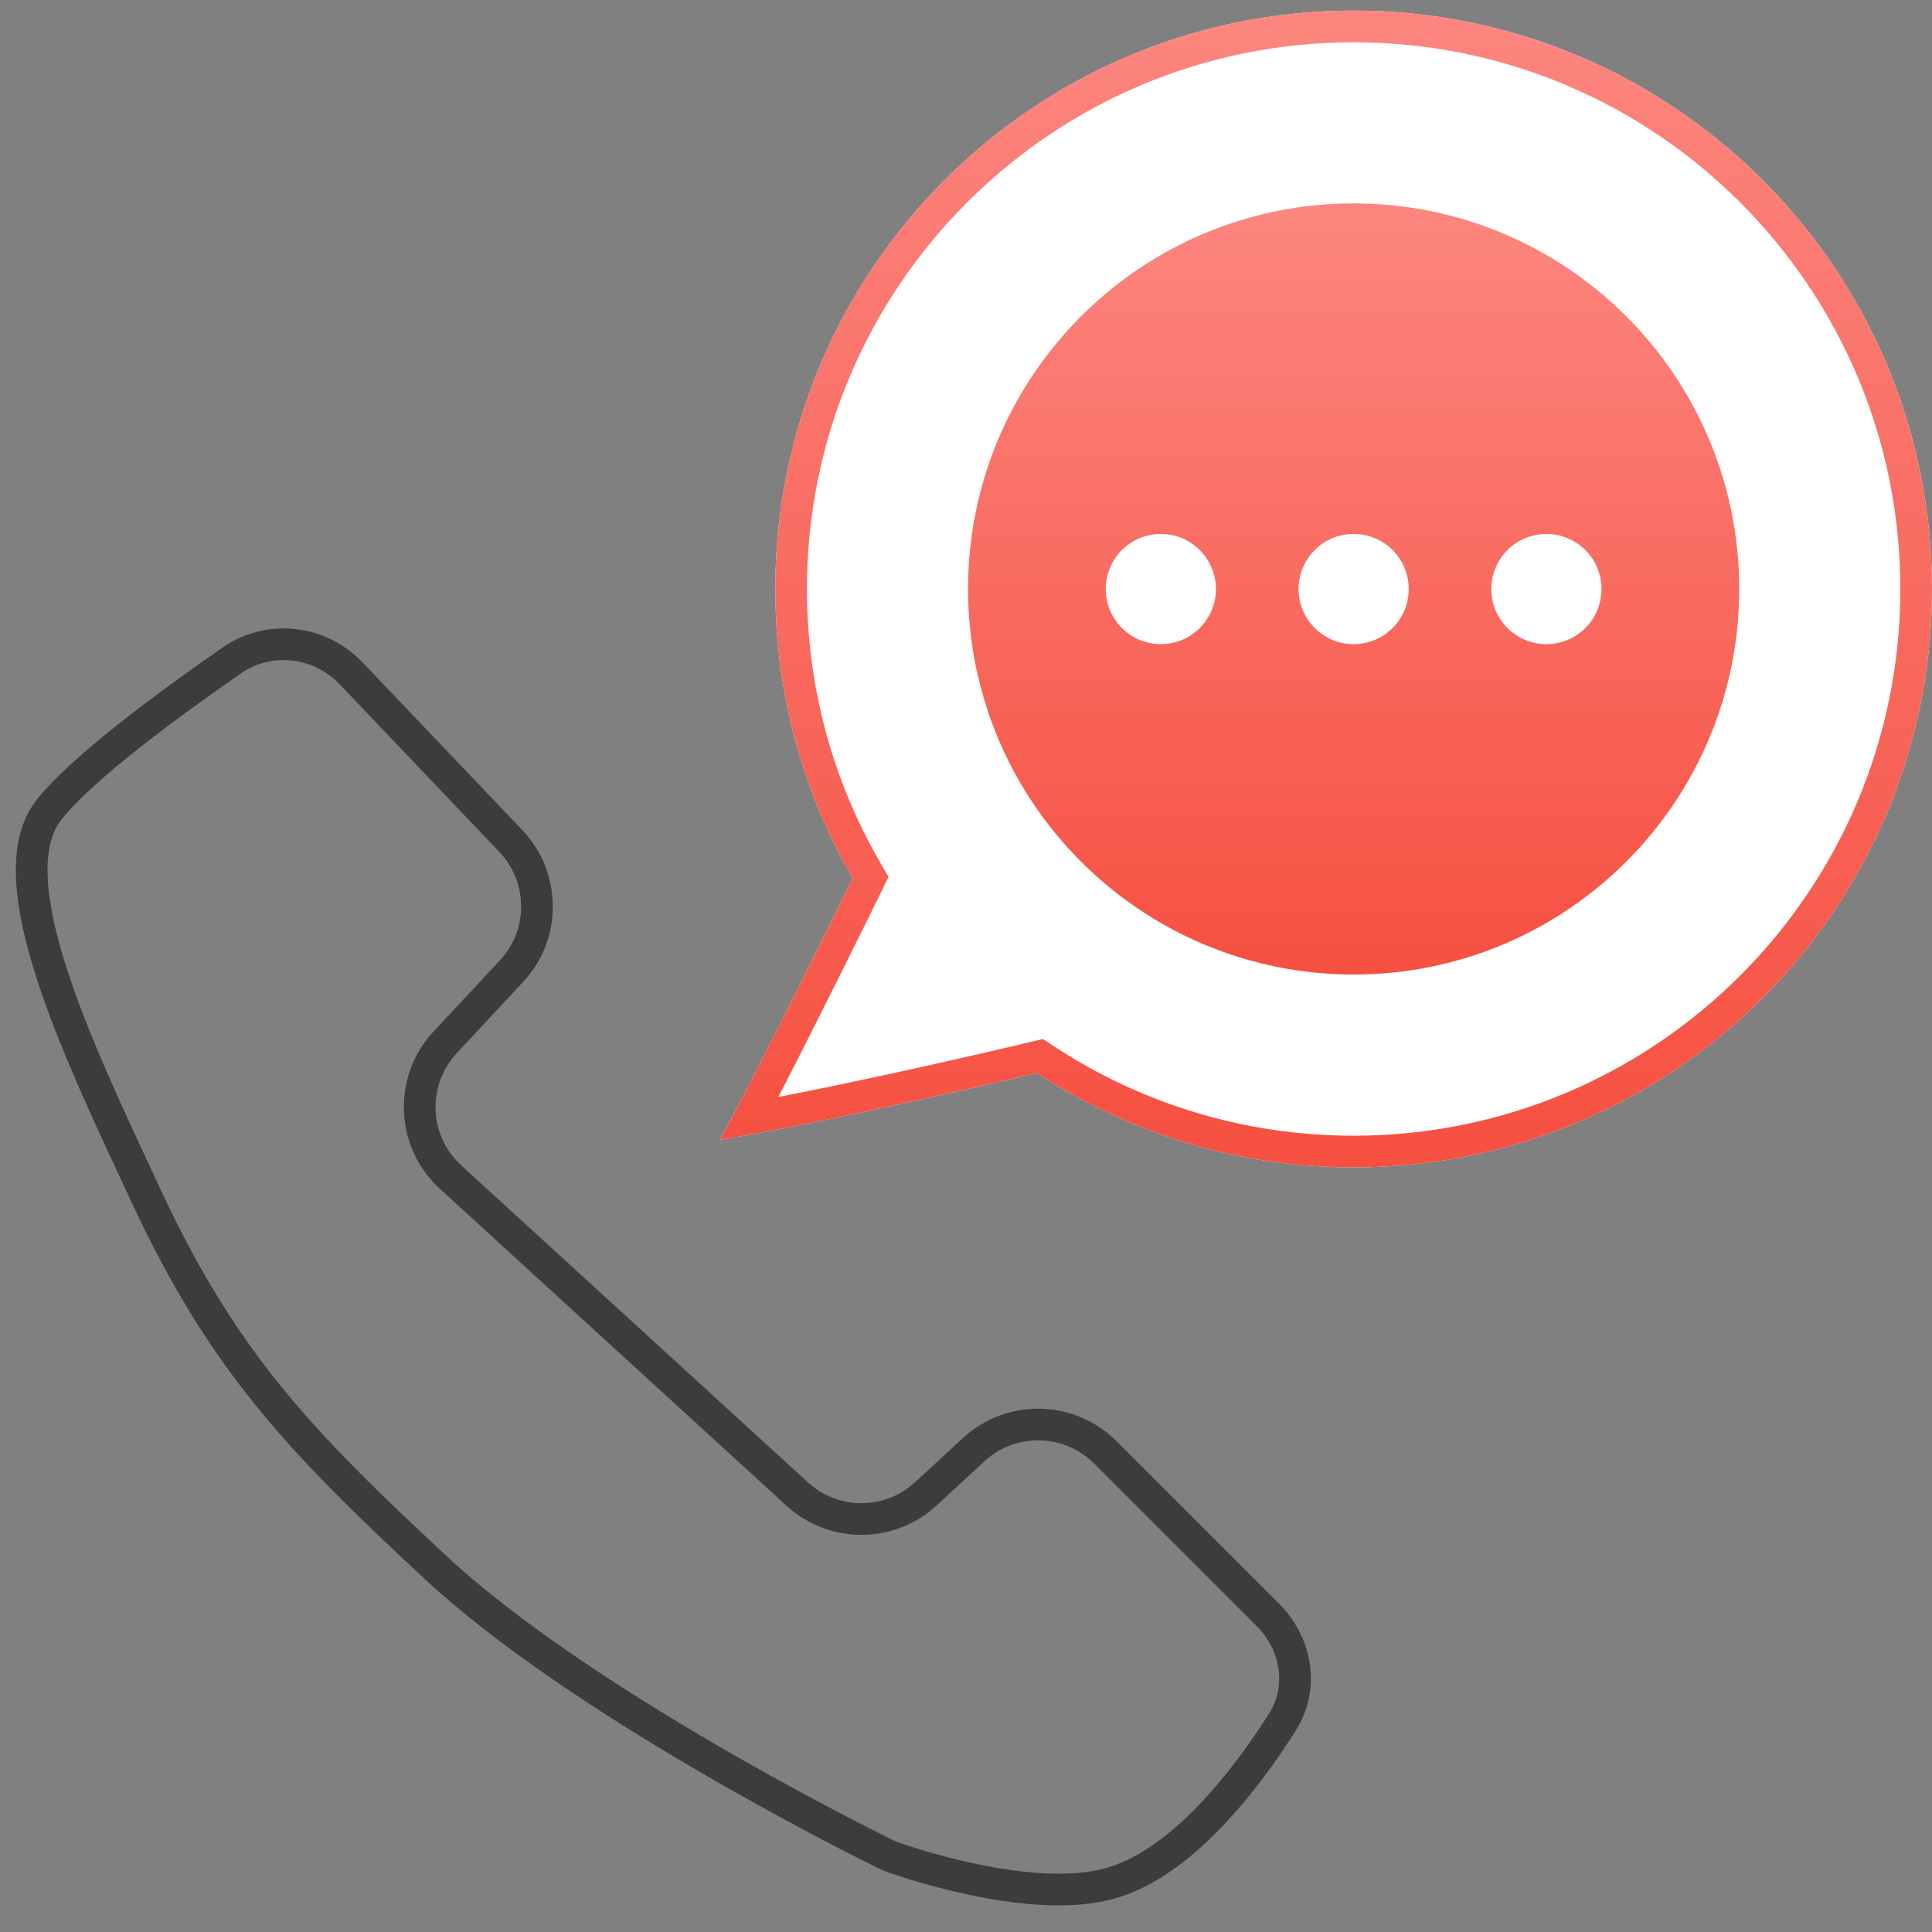 <svg width="56" height="56" viewBox="0 0 56 56" fill="none" xmlns="http://www.w3.org/2000/svg">
<rect x="0" y="0" width="56" height="56" fill="#808080" stroke="none"/>
<g clip-path="url(#clip0_38_250)">
<path fill-rule="evenodd" clip-rule="evenodd" d="M6.462 18.763C7.741 17.879 9.453 18.091 10.514 19.205L15.137 24.058C16.31 25.29 16.32 27.223 15.159 28.467L13.242 30.522C12.37 31.455 12.428 32.92 13.371 33.781L23.42 42.969C24.3 43.774 25.649 43.77 26.525 42.962L27.91 41.683C29.178 40.513 31.142 40.553 32.362 41.772L37.08 46.49C38.047 47.457 38.318 48.964 37.558 50.162C37.013 51.021 36.264 52.075 35.378 52.992C34.498 53.902 33.444 54.717 32.284 55.037C31.092 55.366 29.611 55.219 28.389 54.983C27.151 54.743 26.105 54.398 25.749 54.274C25.645 54.238 25.551 54.197 25.455 54.151C24.417 53.638 16.507 49.676 12.291 45.75C8.374 42.102 6.09 39.746 3.806 34.831C3.722 34.651 3.637 34.468 3.55 34.283C2.668 32.391 1.69 30.293 1.078 28.41C0.742 27.375 0.507 26.379 0.466 25.498C0.424 24.621 0.572 23.797 1.069 23.175C1.601 22.511 2.517 21.71 3.497 20.937C4.486 20.157 5.57 19.38 6.462 18.763ZM9.85 19.838C9.089 19.039 7.878 18.9 6.985 19.518C6.101 20.13 5.033 20.894 4.066 21.657C3.089 22.428 2.246 23.173 1.786 23.748C1.486 24.124 1.346 24.686 1.383 25.454C1.419 26.218 1.627 27.126 1.952 28.126C2.545 29.953 3.499 31.999 4.386 33.902C4.471 34.084 4.555 34.265 4.638 34.444C6.849 39.199 9.031 41.459 12.917 45.078C17.017 48.897 24.801 52.804 25.862 53.327C25.927 53.359 25.986 53.384 26.051 53.407C26.385 53.523 27.385 53.854 28.563 54.081C29.757 54.312 31.062 54.422 32.04 54.152C32.969 53.896 33.884 53.216 34.718 52.353C35.545 51.498 36.256 50.5 36.783 49.67C37.286 48.878 37.131 47.839 36.431 47.139L31.713 42.421C30.842 41.55 29.438 41.522 28.533 42.358L27.148 43.636C25.921 44.769 24.032 44.773 22.8 43.647L12.751 34.459C11.432 33.253 11.351 31.202 12.57 29.895L14.488 27.84C15.317 26.952 15.31 25.572 14.472 24.692L9.85 19.838Z" fill="#3C3C3C"/>
<path fill-rule="evenodd" clip-rule="evenodd" d="M30.055 31.102C32.693 32.831 35.847 33.837 39.236 33.837C48.494 33.837 56 26.331 56 17.073C56 7.814 48.494 0.308 39.236 0.308C29.977 0.308 22.472 7.814 22.472 17.073C22.472 20.126 23.288 22.989 24.715 25.454C24.715 25.454 22.877 29.206 21.416 32.012C21.228 32.373 21.046 32.718 20.875 33.038C21.061 33.007 21.252 32.974 21.448 32.939C21.635 32.906 21.827 32.871 22.022 32.835C25.539 32.18 30.055 31.102 30.055 31.102Z" fill="white"/>
<path fill-rule="evenodd" clip-rule="evenodd" d="M30.055 31.102C32.693 32.831 35.847 33.837 39.236 33.837C48.494 33.837 56 26.331 56 17.073C56 7.814 48.494 0.308 39.236 0.308C29.977 0.308 22.472 7.814 22.472 17.073C22.472 20.126 23.288 22.989 24.715 25.454C24.715 25.454 23.843 27.235 22.822 29.26C22.362 30.174 21.87 31.139 21.416 32.012C21.382 32.076 21.349 32.139 21.317 32.202C21.164 32.495 21.016 32.775 20.875 33.038C21.061 33.007 21.252 32.974 21.448 32.939C21.635 32.906 21.827 32.871 22.022 32.835C25.539 32.18 30.055 31.102 30.055 31.102ZM22.561 31.797C24.119 31.495 25.8 31.131 27.157 30.827C27.939 30.652 28.61 30.497 29.087 30.386C29.325 30.331 29.514 30.286 29.644 30.256L29.792 30.221L29.842 30.209L30.228 30.117L30.559 30.334C33.051 31.968 36.031 32.919 39.236 32.919C47.987 32.919 55.082 25.824 55.082 17.073C55.082 8.321 47.987 1.226 39.236 1.226C30.484 1.226 23.39 8.321 23.39 17.073C23.39 19.96 24.162 22.665 25.509 24.995L25.754 25.419L25.539 25.858L25.457 26.026C25.404 26.134 25.326 26.292 25.228 26.491C25.032 26.887 24.757 27.445 24.435 28.09C23.887 29.19 23.205 30.547 22.561 31.797Z" fill="url(#paint0_linear_38_250)"/>
<path d="M50.412 17.072C50.412 23.244 45.408 28.247 39.236 28.247C33.063 28.247 28.06 23.244 28.06 17.072C28.06 10.899 33.063 5.896 39.236 5.896C45.408 5.896 50.412 10.899 50.412 17.072Z" fill="url(#paint1_linear_38_250)"/>
<path d="M35.244 17.074C35.244 17.956 34.529 18.671 33.648 18.671C32.766 18.671 32.051 17.956 32.051 17.074C32.051 16.192 32.766 15.477 33.648 15.477C34.529 15.477 35.244 16.192 35.244 17.074Z" fill="white"/>
<path d="M40.833 17.074C40.833 17.956 40.118 18.671 39.236 18.671C38.354 18.671 37.639 17.956 37.639 17.074C37.639 16.192 38.354 15.477 39.236 15.477C40.118 15.477 40.833 16.192 40.833 17.074Z" fill="white"/>
<path d="M46.42 17.074C46.42 17.956 45.706 18.671 44.824 18.671C43.942 18.671 43.227 17.956 43.227 17.074C43.227 16.192 43.942 15.477 44.824 15.477C45.706 15.477 46.42 16.192 46.42 17.074Z" fill="white"/>
</g>
<defs>
<linearGradient id="paint0_linear_38_250" x1="38.438" y1="0.308" x2="38.438" y2="33.837" gradientUnits="userSpaceOnUse">
<stop stop-color="#FC867F"/>
<stop offset="1" stop-color="#F65041"/>
</linearGradient>
<linearGradient id="paint1_linear_38_250" x1="39.236" y1="5.896" x2="39.236" y2="28.247" gradientUnits="userSpaceOnUse">
<stop stop-color="#FC867F"/>
<stop offset="1" stop-color="#F65041"/>
</linearGradient>
<clipPath id="clip0_38_250">
<rect width="56" height="56" fill="white"/>
</clipPath>
</defs>
</svg>
